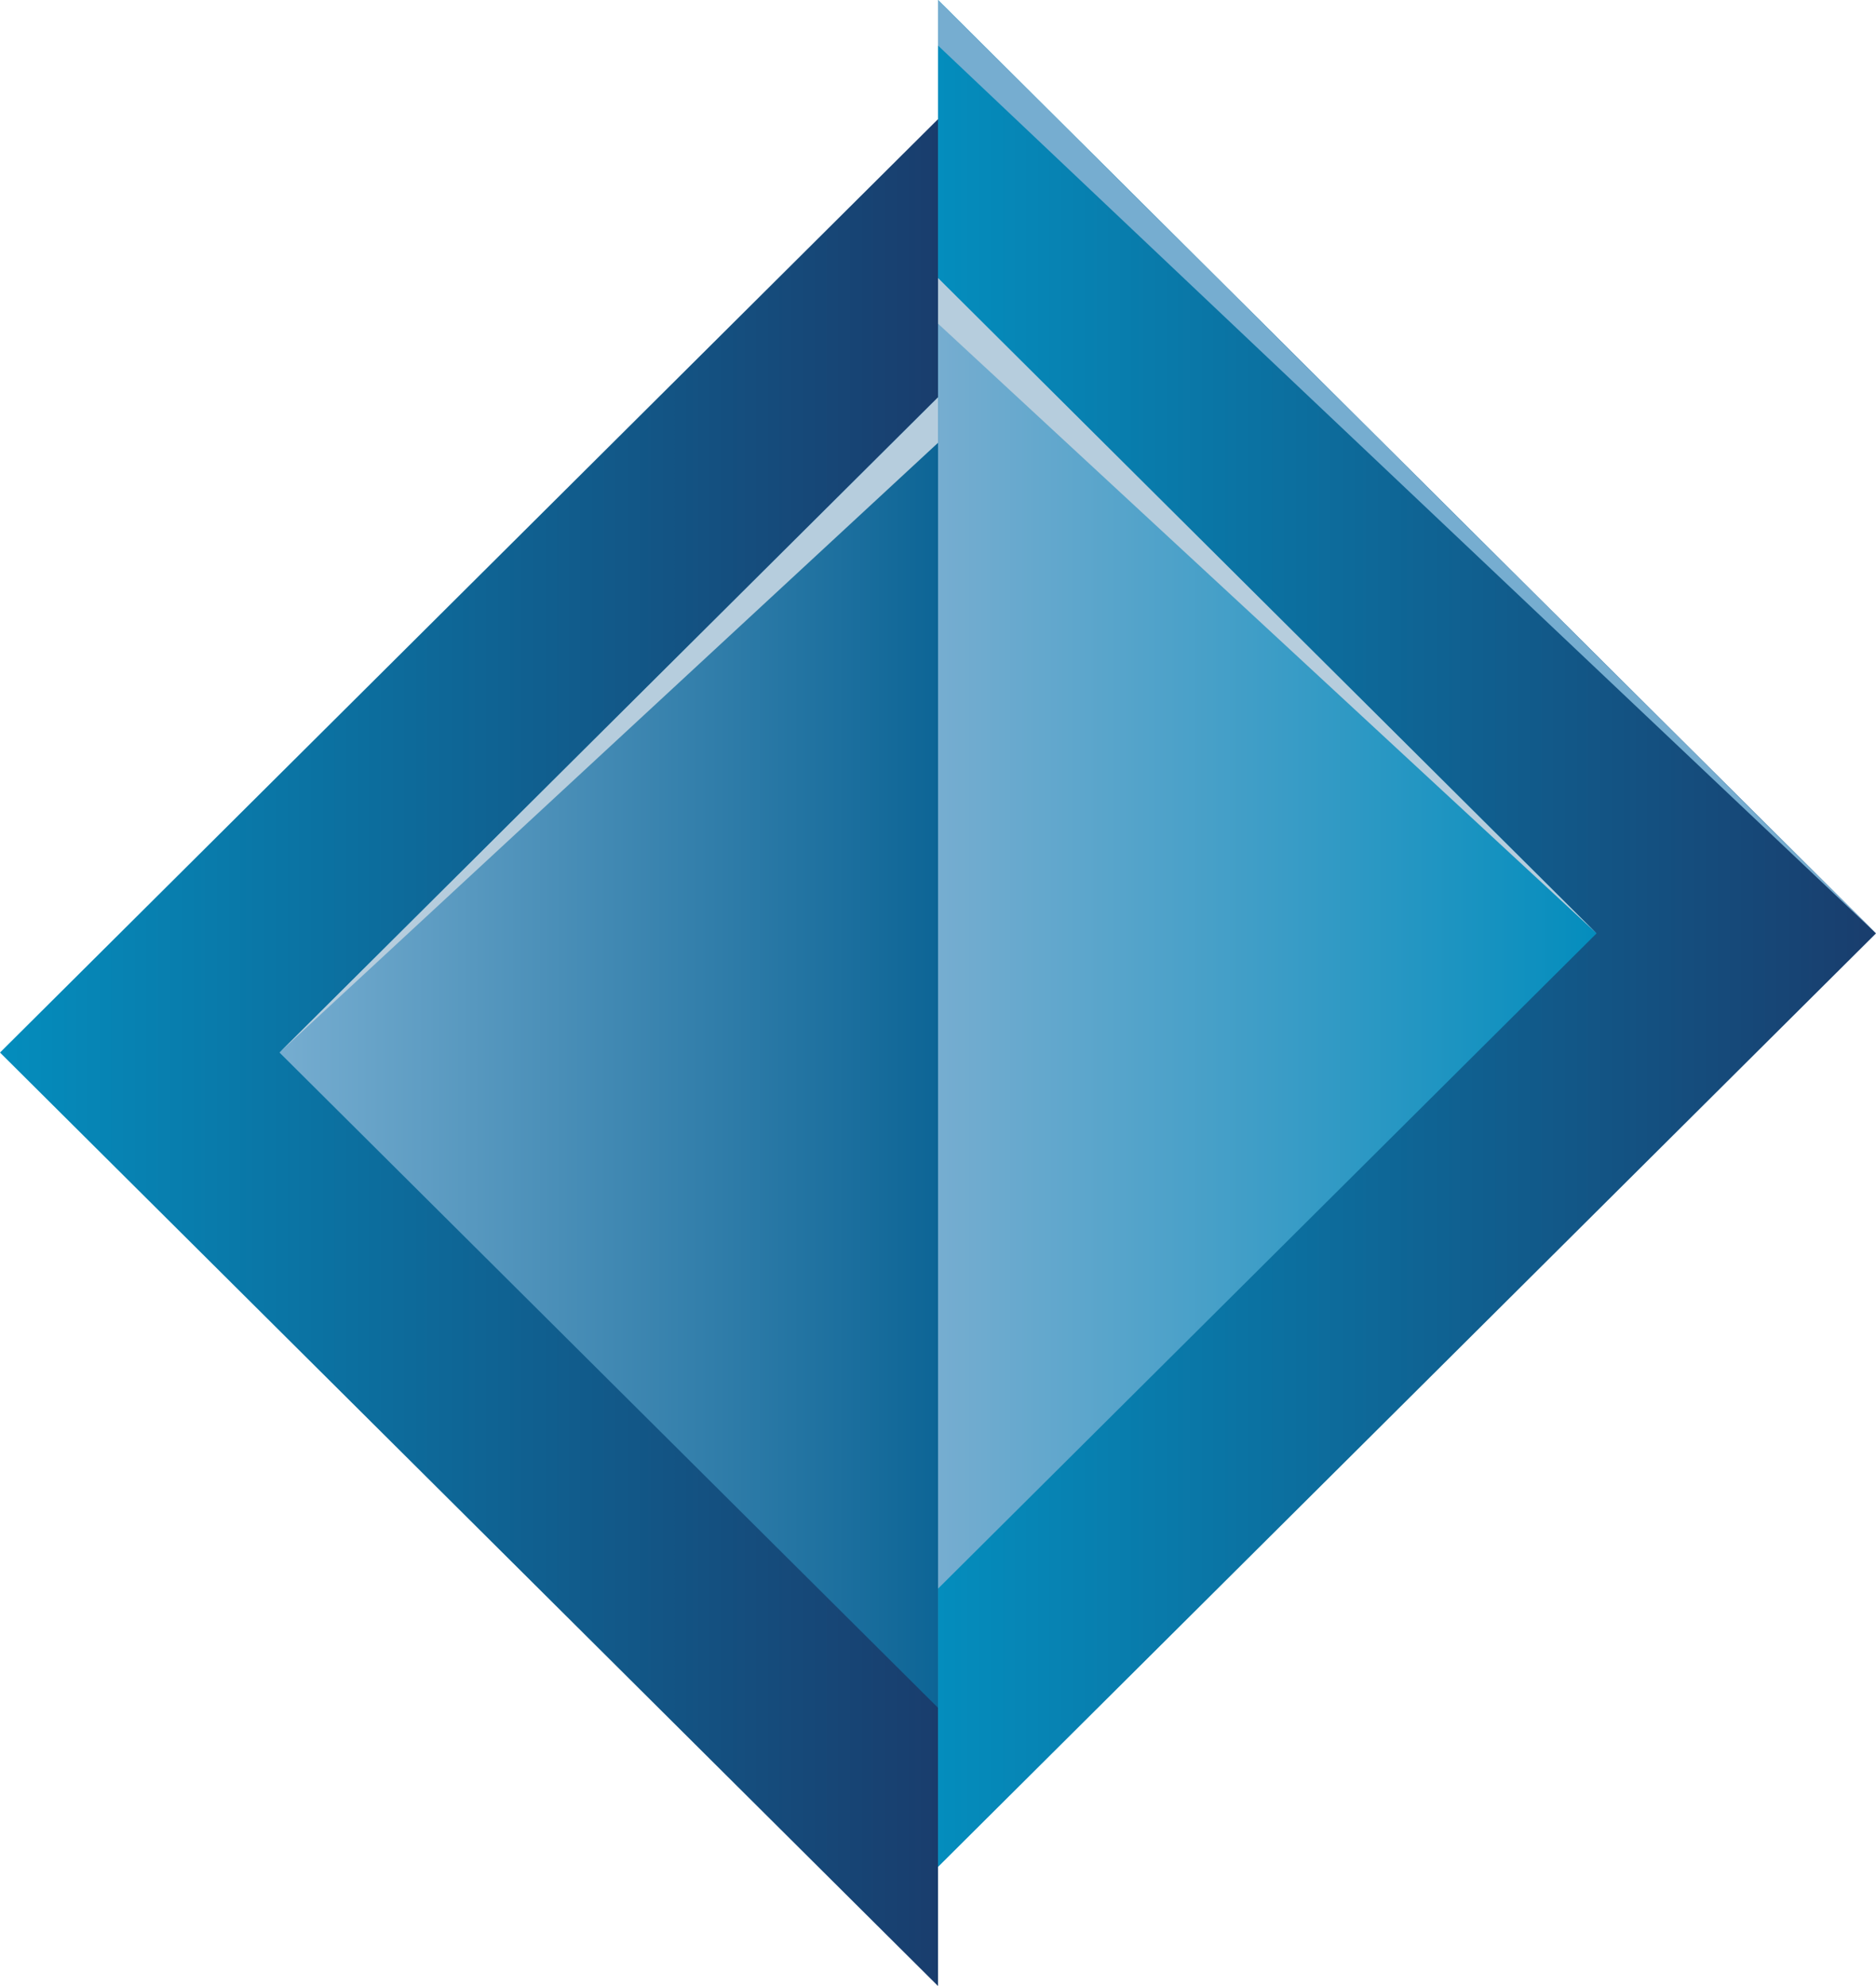 <?xml version="1.0" encoding="utf-8"?>
<!-- Generator: Adobe Illustrator 16.0.0, SVG Export Plug-In . SVG Version: 6.00 Build 0)  -->
<!DOCTYPE svg PUBLIC "-//W3C//DTD SVG 1.1//EN" "http://www.w3.org/Graphics/SVG/1.1/DTD/svg11.dtd">
<svg version="1.1" id="Layer_1" xmlns="http://www.w3.org/2000/svg" xmlns:xlink="http://www.w3.org/1999/xlink" x="0px" y="0px"
	 width="170px" height="180px" viewBox="0 0 170 180" enable-background="new 0 0 170 180" xml:space="preserve">
<g>
	<linearGradient id="SVGID_1_" gradientUnits="userSpaceOnUse" x1="85.002" y1="84.601" x2="170" y2="84.601">
		<stop  offset="0" style="stop-color:#048DBD"/>
		<stop  offset="1" style="stop-color:#193D6D"/>
	</linearGradient>
	<polygon fill="url(#SVGID_1_)" points="85.002,0 85.002,169.202 170,84.595 	"/>
	<linearGradient id="SVGID_2_" gradientUnits="userSpaceOnUse" x1="85.002" y1="84.594" x2="144.678" y2="84.594">
		<stop  offset="0" style="stop-color:#76ADD0"/>
		<stop  offset="1" style="stop-color:#048DBD"/>
	</linearGradient>
	<polygon fill="url(#SVGID_2_)" points="85.002,25.203 85.002,143.984 144.678,84.595 	"/>
	<polygon fill="#B6CDDD" points="144.678,84.595 85.002,25.203 85.002,29.332 	"/>
	<polygon fill="#76ADD0" points="85.002,4.13 170,84.595 85.002,0 	"/>
	
		<linearGradient id="SVGID_3_" gradientUnits="userSpaceOnUse" x1="-67.923" y1="95.397" x2="-152.925" y2="95.397" gradientTransform="matrix(-1 0 0 1 -67.924 0)">
		<stop  offset="0" style="stop-color:#048DBD"/>
		<stop  offset="1" style="stop-color:#193D6D"/>
	</linearGradient>
	<polygon fill="url(#SVGID_3_)" points="85.002,10.798 85.002,180 0,95.395 	"/>
	
		<linearGradient id="SVGID_4_" gradientUnits="userSpaceOnUse" x1="-93.251" y1="95.392" x2="-152.925" y2="95.392" gradientTransform="matrix(-1 0 0 1 -67.924 0)">
		<stop  offset="0" style="stop-color:#76ADD0"/>
		<stop  offset="1" style="stop-color:#0D6596"/>
	</linearGradient>
	<polygon fill="url(#SVGID_4_)" points="85.002,36.004 85.002,154.782 25.328,95.395 	"/>
	<polygon fill="#B6CDDD" points="25.328,95.395 85.002,36.004 85.002,40.133 	"/>
</g>
</svg>
